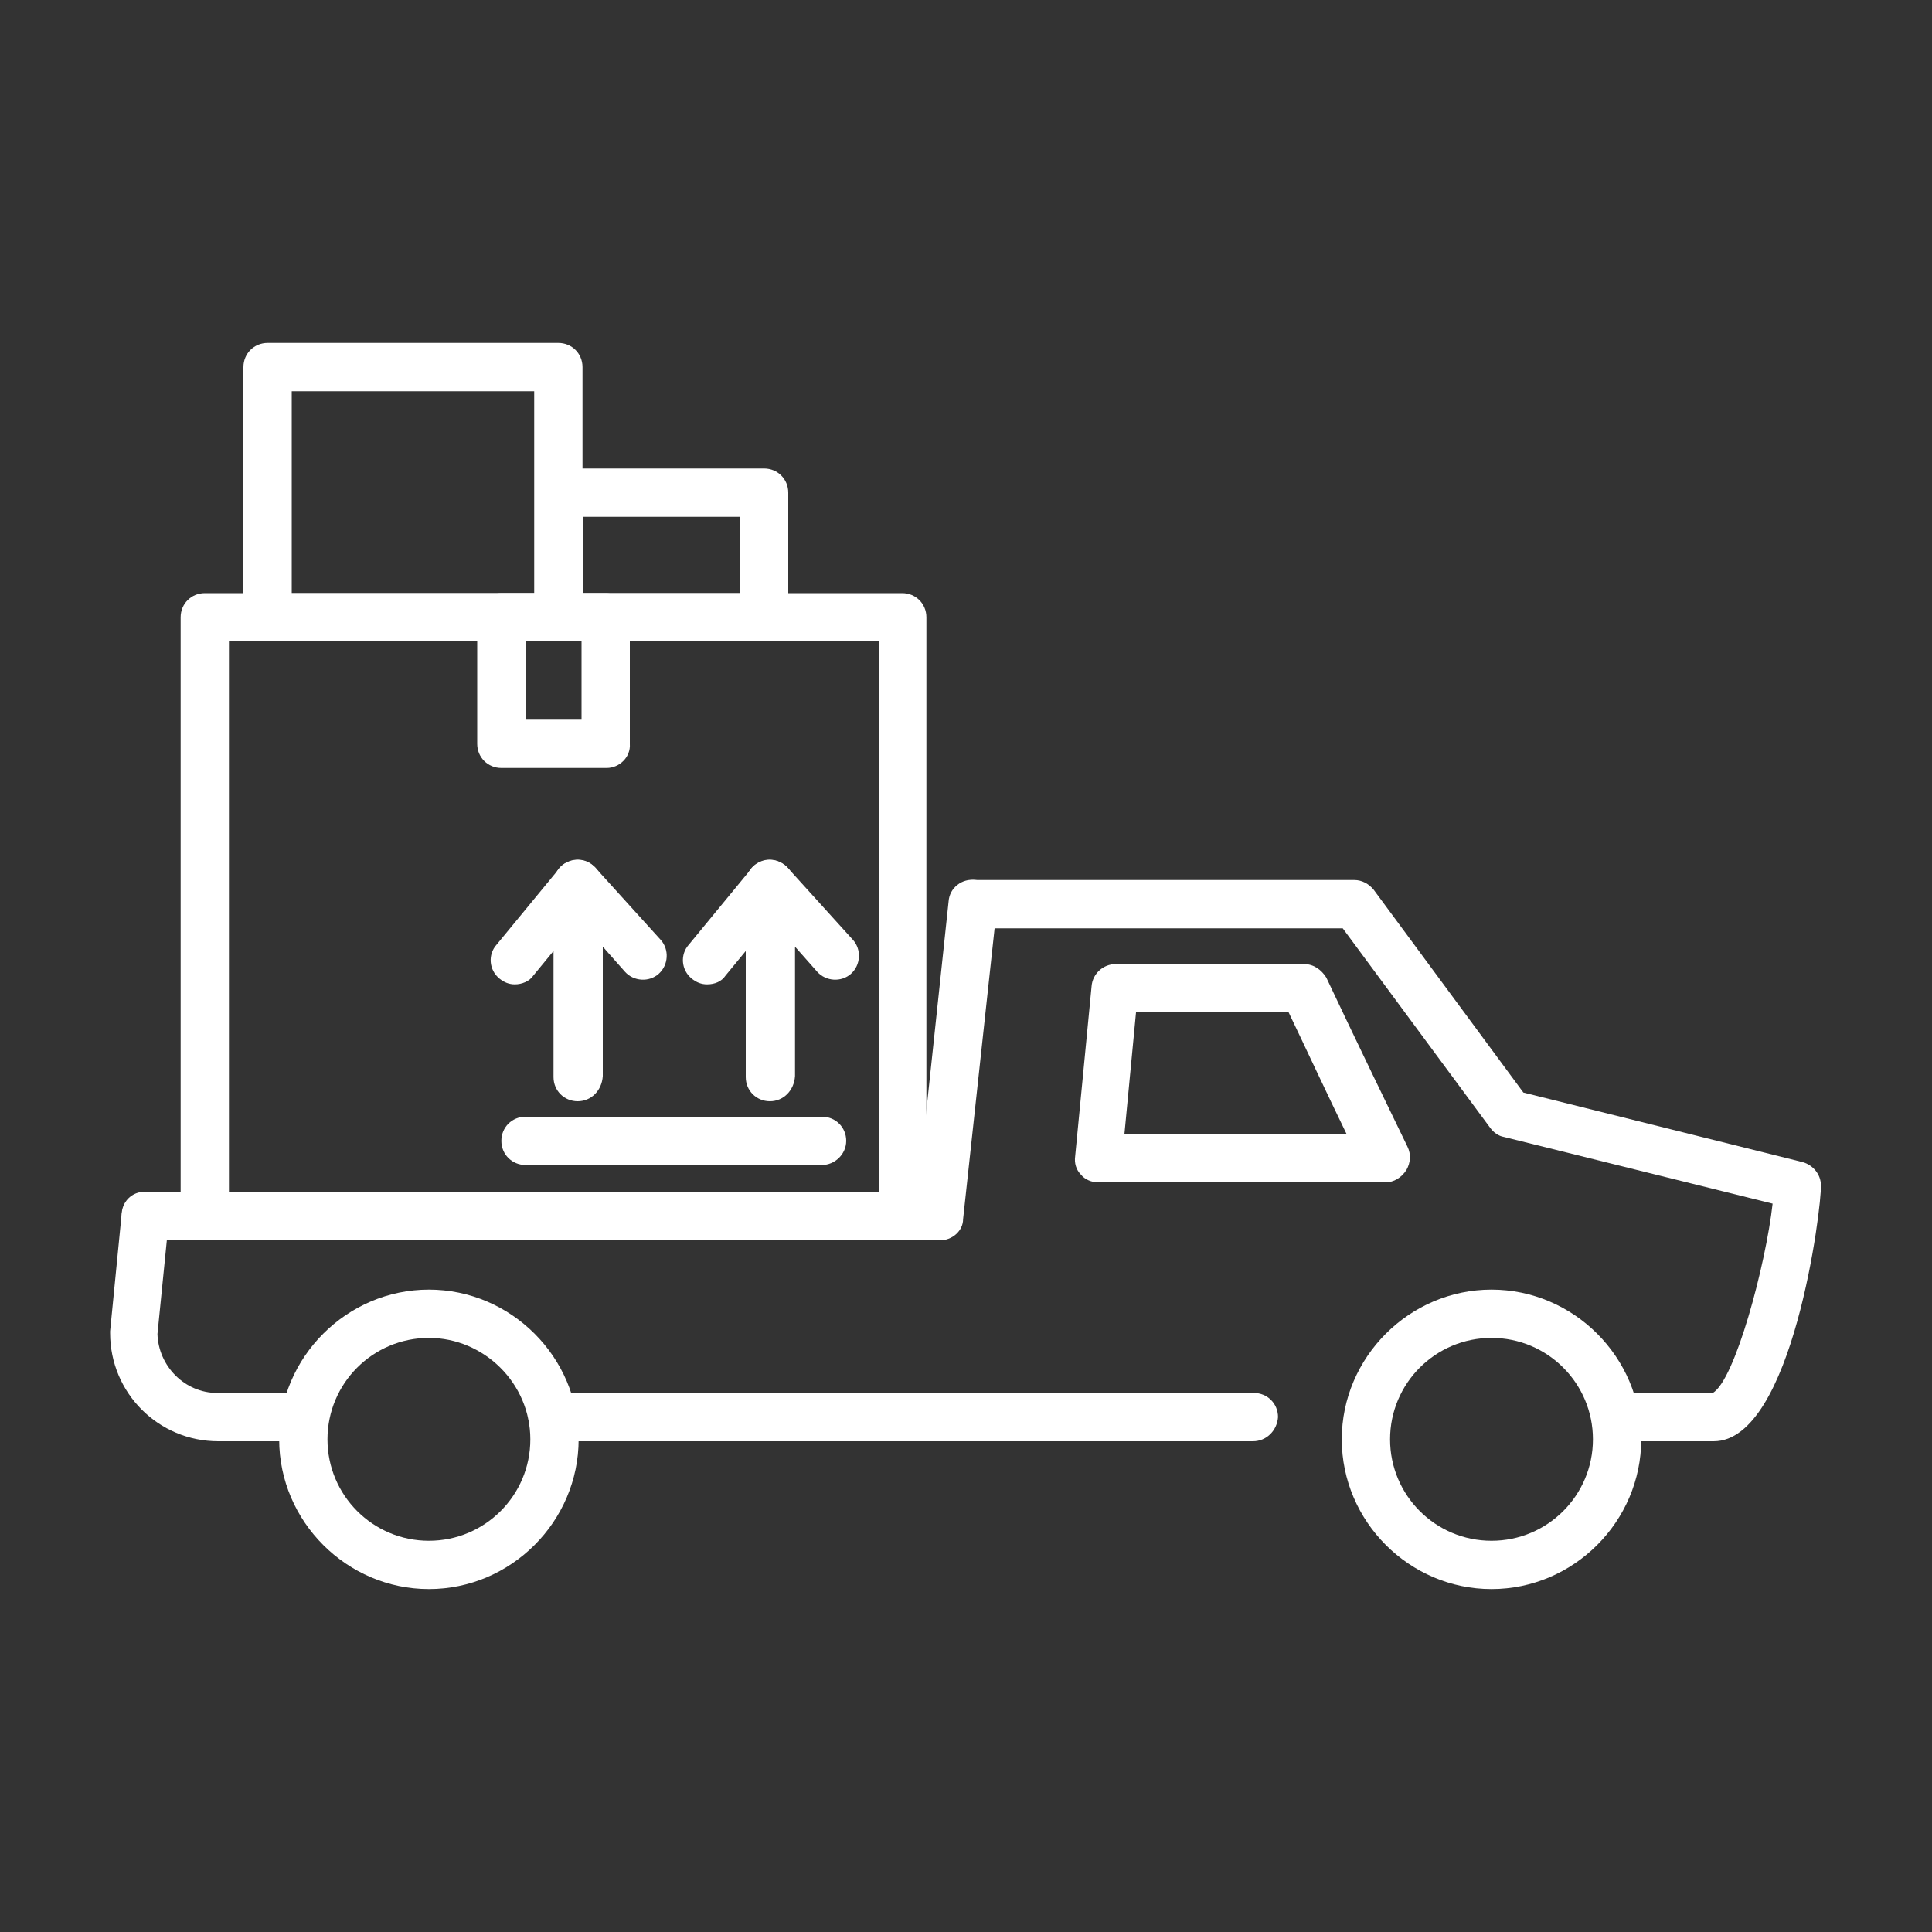<?xml version="1.0" encoding="utf-8"?>
<!-- Generator: Adobe Illustrator 27.9.1, SVG Export Plug-In . SVG Version: 6.00 Build 0)  -->
<svg version="1.1" id="Layer_1" xmlns="http://www.w3.org/2000/svg" xmlns:xlink="http://www.w3.org/1999/xlink" x="0px" y="0px"
	 viewBox="0 0 200 200" style="enable-background:new 0 0 200 200;" xml:space="preserve">
<rect x="0" y="0" width="200" height="200" fill="#333333" stroke="none"/>
<style type="text/css">
	.st0{display:none;}
	.st1{display:inline;}
	.st2{fill:#FFFFFF;}
	.st3{fill:#CCCCCC;}
</style>
<g class="st0">
	<g class="st1">
		<g>
			<path class="st2" d="M49.6,147.4c-0.3,0-0.5-0.1-0.8-0.2l-12-6.9c-0.5-0.3-0.8-0.8-0.8-1.3V125c0-0.6,0.3-1.1,0.8-1.3l12-6.9
				c0.5-0.3,1.1-0.3,1.6,0l12,6.9c0.5,0.3,0.8,0.8,0.8,1.3v13.9c0,0.6-0.3,1.1-0.8,1.3l-12,6.9C50.1,147.4,49.9,147.4,49.6,147.4z
				 M39.1,138l10.5,6l10.5-6v-12.1l-10.5-6l-10.5,6V138z"/>
		</g>
	</g>
	<g class="st1">
		<g>
			<path class="st2" d="M150.4,147.4c-0.3,0-0.5-0.1-0.8-0.2l-12-6.9c-0.5-0.3-0.8-0.8-0.8-1.3V125c0-0.6,0.3-1.1,0.8-1.3l12-6.9
				c0.5-0.3,1.1-0.3,1.6,0l12,6.9c0.5,0.3,0.8,0.8,0.8,1.3v13.9c0,0.6-0.3,1.1-0.8,1.3l-12,6.9C150.9,147.4,150.7,147.4,150.4,147.4
				z M139.9,138l10.5,6l10.5-6v-12.1l-10.5-6l-10.5,6V138z"/>
		</g>
	</g>
	<g class="st1">
		<g>
			<path class="st2" d="M147.9,105.7c-0.3,0-0.5-0.1-0.8-0.2L132.3,97l-12.6,7.3c-0.5,0.3-1.1,0.3-1.6,0l-19-11
				c-0.5-0.3-0.8-0.8-0.8-1.3c0-0.6,0.3-1.1,0.8-1.3l22.1-12.7V60.7c0-0.6,0.3-1.1,0.8-1.3l25.4-14.7c0.5-0.3,1.1-0.3,1.6,0
				l13.1,7.5c0.5,0.3,0.8,0.8,0.8,1.3c0,0.6-0.3,1.1-0.8,1.3l-23,13.3v12.1l10.5,6l23-13.3c0.5-0.3,1.1-0.3,1.6,0
				c0.5,0.3,0.8,0.8,0.8,1.3v15.1c0,0.6-0.3,1.1-0.8,1.3l-25.4,14.7C148.5,105.7,148.2,105.7,147.9,105.7z M132.3,93.6
				c0.3,0,0.5,0.1,0.8,0.2l14.8,8.6l23.9-13.8V77.1l-21.5,12.4c-0.5,0.3-1.1,0.3-1.6,0l-12-6.9c-0.5-0.3-0.8-0.8-0.8-1.3V67.3
				c0-0.6,0.3-1.1,0.8-1.3l21.5-12.4l-10-5.8l-23.9,13.8v17.1c0,0.6-0.3,1.1-0.8,1.3l-20.5,11.8l15.9,9.2l12.6-7.3
				C131.8,93.7,132.1,93.6,132.3,93.6z"/>
		</g>
	</g>
	<g class="st1">
		<g>
			<path class="st2" d="M49.6,155.5C49.6,155.5,49.6,155.5,49.6,155.5c-8.4,0-16.2-4.5-20.4-11.8c-6.5-11.2-2.6-25.7,8.6-32.2
				c3.6-2.1,7.6-3.2,11.8-3.2c4.4,0,8.7,1.2,12.5,3.6l18.1-10.5c0.5-0.3,1.1-0.3,1.6,0l19,11c0.5,0.3,0.8,0.8,0.8,1.3
				c0,0.6-0.3,1.1-0.8,1.3l-27.6,16c0.3,8.6-4.2,16.9-11.8,21.2C57.8,154.4,53.7,155.5,49.6,155.5z M49.6,111.5
				c-3.6,0-7.1,0.9-10.2,2.7c-9.8,5.6-13.1,18.2-7.5,27.9c3.6,6.3,10.4,10.2,17.7,10.2c0,0,0,0,0,0c3.6,0,7.1-0.9,10.2-2.7
				c6.8-3.9,10.8-11.5,10.2-19.3c0-0.6,0.3-1.2,0.8-1.5l26.1-15.1L81,104.7l-18.2,10.5c-0.5,0.3-1.2,0.3-1.7-0.1
				C57.7,112.8,53.7,111.5,49.6,111.5z M49.6,147.4c-0.3,0-0.5-0.1-0.8-0.2l-12-6.9c-0.5-0.3-0.8-0.8-0.8-1.3V125
				c0-0.6,0.3-1.1,0.8-1.3l12-6.9c0.5-0.3,1.1-0.3,1.6,0l12,6.9c0.5,0.3,0.8,0.8,0.8,1.3v13.9c0,0.6-0.3,1.1-0.8,1.3l-12,6.9
				C50.1,147.4,49.9,147.4,49.6,147.4z M39.1,138l10.5,6l10.5-6v-12.1l-10.5-6l-10.5,6V138z"/>
		</g>
	</g>
	<g class="st1">
		<g>
			<path class="st2" d="M70.3,125.5C70.3,125.5,70.3,125.5,70.3,125.5c-1.2,0-2.3-0.6-2.9-1.7l-1.9-3.2c-0.9-1.6-0.4-3.6,1.2-4.5
				l19-10.9c0.2-0.1,0.5-0.1,0.8,0l8.8,5.1c0.2,0.1,0.4,0.4,0.4,0.7c0,0.3-0.1,0.5-0.4,0.7l-23.4,13.5
				C71.4,125.4,70.9,125.5,70.3,125.5z M86.1,106.7l-18.6,10.7c-0.8,0.5-1.1,1.6-0.6,2.4l1.9,3.2c0.3,0.5,0.9,0.9,1.5,0.9l0,0
				c0.3,0,0.6-0.1,0.9-0.2l22.2-12.8L86.1,106.7z"/>
		</g>
	</g>
	<g class="st1">
		<g>
			<path class="st2" d="M113.9,100.7c-0.1,0-0.3,0-0.4-0.1l-8.8-5.1c-0.2-0.1-0.4-0.4-0.4-0.7c0-0.3,0.1-0.5,0.4-0.7l22.4-12.9
				c0.5-0.3,1.1-0.4,1.7-0.4c1.2,0,2.3,0.6,2.9,1.7l1.9,3.2c0.4,0.8,0.6,1.7,0.3,2.5c-0.2,0.9-0.8,1.6-1.5,2l-18,10.4
				C114.2,100.7,114,100.7,113.9,100.7z M106.6,94.9l7.3,4.2l17.6-10.2c0.4-0.2,0.7-0.6,0.8-1.1c0.1-0.5,0.1-0.9-0.2-1.3l-1.9-3.2
				c-0.5-0.8-1.6-1.1-2.4-0.6L106.6,94.9z"/>
		</g>
	</g>
	<g class="st1">
		<g>
			<path class="st2" d="M150.4,155.5C150.4,155.5,150.4,155.5,150.4,155.5c-4.1,0-8.2-1.1-11.8-3.2c-7.5-4.3-12.1-12.6-11.8-21.2
				L67.7,97l-14.8,8.6c-0.5,0.3-1.1,0.3-1.6,0L25.9,90.9c-0.5-0.3-0.8-0.8-0.8-1.3V74.4c0-0.6,0.3-1.1,0.8-1.3
				c0.5-0.3,1.1-0.3,1.6,0l23,13.3l10.5-6V68.2l-23-13.3c-0.5-0.3-0.8-0.8-0.8-1.3c0-0.6,0.3-1.1,0.8-1.3L51,44.7
				c0.5-0.3,1.1-0.3,1.6,0l25.4,14.7c0.5,0.3,0.8,0.8,0.8,1.3v17.1l59.2,34.2c3.8-2.3,8.1-3.6,12.5-3.6c4.1,0,8.2,1.1,11.8,3.2
				c11.2,6.5,15.1,20.9,8.6,32.2C166.6,151,158.8,155.5,150.4,155.5z M67.7,93.6c0.3,0,0.5,0.1,0.8,0.2l60.8,35.1
				c0.5,0.3,0.8,0.9,0.8,1.5c-0.6,7.8,3.4,15.4,10.2,19.3c3.1,1.8,6.6,2.7,10.2,2.7c7.3,0,14.1-3.9,17.7-10.2
				c5.6-9.8,2.3-22.3-7.5-27.9c-3.1-1.8-6.6-2.7-10.2-2.7c-4.2,0-8.2,1.2-11.6,3.6c-0.5,0.3-1.1,0.4-1.7,0.1L76.4,80.1
				c-0.5-0.3-0.8-0.8-0.8-1.3V61.6L51.7,47.8l-10,5.8L63.3,66c0.5,0.3,0.8,0.8,0.8,1.3v13.9c0,0.6-0.3,1.1-0.8,1.3l-12,6.9
				c-0.5,0.3-1.1,0.3-1.6,0L28.2,77.1v11.5l23.9,13.8l14.8-8.6C67.1,93.7,67.4,93.6,67.7,93.6z M150.4,147.4c-0.3,0-0.5-0.1-0.8-0.2
				l-12-6.9c-0.5-0.3-0.8-0.8-0.8-1.3V125c0-0.6,0.3-1.1,0.8-1.3l12-6.9c0.5-0.3,1.1-0.3,1.6,0l12,6.9c0.5,0.3,0.8,0.8,0.8,1.3v13.9
				c0,0.6-0.3,1.1-0.8,1.3l-12,6.9C150.9,147.4,150.7,147.4,150.4,147.4z M139.9,138l10.5,6l10.5-6v-12.1l-10.5-6l-10.5,6V138z"/>
		</g>
	</g>
	<g class="st1">
		<g>
			<path class="st2" d="M129.7,125.5c-0.6,0-1.2-0.2-1.7-0.4L67.7,90.2c-0.8-0.4-1.3-1.2-1.6-2c-0.2-0.9-0.1-1.8,0.3-2.5l1.9-3.2
				c0.6-1,1.7-1.7,2.9-1.7c0.6,0,1.2,0.2,1.7,0.4l60.3,34.8c0.8,0.4,1.3,1.2,1.5,2c0.2,0.9,0.1,1.8-0.3,2.5l-1.9,3.2
				C132,124.9,130.9,125.5,129.7,125.5z M71.3,82.4c-0.6,0-1.2,0.3-1.5,0.9l-1.9,3.2c-0.2,0.4-0.3,0.9-0.2,1.3
				c0.1,0.5,0.4,0.8,0.8,1.1l60.3,34.8c0.8,0.5,2,0.2,2.4-0.6l1.9-3.2c0.2-0.4,0.3-0.9,0.2-1.3c-0.1-0.5-0.4-0.8-0.8-1.1L72.1,82.6
				C71.9,82.5,71.6,82.4,71.3,82.4z"/>
		</g>
	</g>
</g>
<g>
	<g>
		<g>
			<path class="st2" d="M93.5,128.4H21.2c-1.4,0-2.5-1.1-2.5-2.5v-62c0-1.4,1.1-2.5,2.5-2.5h72.2c1.4,0,2.5,1.1,2.5,2.5v62
				C96,127.3,94.8,128.4,93.5,128.4z M23.7,123.4H91v-57H23.7V123.4z"/>
		</g>
		<g>
			<path class="st2" d="M93.5,63.9"/>
		</g>
		<g>
			<path class="st2" d="M62.8,79.5H51.9c-1.4,0-2.5-1.1-2.5-2.5V63.9c0-1.4,1.1-2.5,2.5-2.5h10.8c1.4,0,2.5,1.1,2.5,2.5V77
				C65.3,78.4,64.1,79.5,62.8,79.5z M54.4,74.5h5.8v-8.1h-5.8V74.5z"/>
		</g>
		<g>
			<path class="st2" d="M85.1,120.6H54.4c-1.4,0-2.5-1.1-2.5-2.5c0-1.4,1.1-2.5,2.5-2.5h30.7c1.4,0,2.5,1.1,2.5,2.5
				C87.6,119.5,86.4,120.6,85.1,120.6z"/>
		</g>
		<g>
			<g>
				<path class="st2" d="M79.7,114c-1.4,0-2.5-1.1-2.5-2.5v-20c0-1,0.6-2,1.6-2.3c1-0.4,2.1-0.1,2.8,0.7l6.7,7.4
					c0.9,1,0.8,2.6-0.2,3.5c-1,0.9-2.6,0.8-3.5-0.2l-2.3-2.6v13.4C82.2,112.9,81.1,114,79.7,114z"/>
			</g>
			<g>
				<path class="st2" d="M73.2,101.9c-0.6,0-1.1-0.2-1.6-0.6c-1.1-0.9-1.2-2.5-0.3-3.5l6.5-7.9c0.9-1.1,2.4-1.2,3.5-0.3
					c1.1,0.9,1.2,2.5,0.3,3.5l-6.5,7.9C74.7,101.6,74,101.9,73.2,101.9z"/>
			</g>
		</g>
		<g>
			<g>
				<path class="st2" d="M59.8,114c-1.4,0-2.5-1.1-2.5-2.5v-20c0-1,0.6-2,1.6-2.3c1-0.4,2.1-0.1,2.8,0.7l6.7,7.4
					c0.9,1,0.8,2.6-0.2,3.5c-1,0.9-2.6,0.8-3.5-0.2l-2.3-2.6v13.4C62.3,112.9,61.2,114,59.8,114z"/>
			</g>
			<g>
				<path class="st2" d="M53.3,101.9c-0.6,0-1.1-0.2-1.6-0.6c-1.1-0.9-1.2-2.5-0.3-3.5l6.5-7.9c0.9-1.1,2.5-1.2,3.5-0.3
					c1.1,0.9,1.2,2.4,0.3,3.5l-6.5,7.9C54.8,101.6,54,101.9,53.3,101.9z"/>
			</g>
		</g>
	</g>
	<g>
		<g>
			<path class="st2" d="M57.9,66.4H27.7c-1.4,0-2.5-1.1-2.5-2.5V38c0-1.4,1.1-2.5,2.5-2.5h30.1c1.4,0,2.5,1.1,2.5,2.5v25.9
				C60.4,65.3,59.3,66.4,57.9,66.4z M30.2,61.4h25.1V40.5H30.2V61.4z"/>
		</g>
		<g>
			<path class="st2" d="M57.9,38"/>
		</g>
	</g>
	<g>
		<g>
			<path class="st2" d="M79.1,66.4H57.9c-1.4,0-2.5-1.1-2.5-2.5V51c0-1.4,1.1-2.5,2.5-2.5h21.2c1.4,0,2.5,1.1,2.5,2.5v12.9
				C81.6,65.3,80.4,66.4,79.1,66.4z M60.4,61.4h16.2v-7.9H60.4V61.4z"/>
		</g>
		<g>
			<path class="st2" d="M79.1,51"/>
		</g>
	</g>
	<g>
		<g>
			<g>
				<path class="st2" d="M154.4,164.5c-8.5,0-15.5-7-15.5-15.5c0-8.5,7-15.5,15.5-15.5c8.5,0,15.5,7,15.5,15.5
					C169.9,157.5,162.9,164.5,154.4,164.5z M154.4,138.5c-5.8,0-10.5,4.7-10.5,10.5c0,5.8,4.7,10.5,10.5,10.5
					c5.8,0,10.5-4.7,10.5-10.5C164.9,143.2,160.2,138.5,154.4,138.5z"/>
			</g>
			<g>
				<path class="st2" d="M44.4,164.5c-8.5,0-15.5-7-15.5-15.5c0-8.5,7-15.5,15.5-15.5c8.5,0,15.5,7,15.5,15.5
					C59.9,157.5,52.9,164.5,44.4,164.5z M44.4,138.5c-5.8,0-10.5,4.7-10.5,10.5c0,5.8,4.7,10.5,10.5,10.5c5.8,0,10.5-4.7,10.5-10.5
					C54.9,143.2,50.1,138.5,44.4,138.5z"/>
			</g>
			<g>
				<path class="st2" d="M129.7,149.2H57.2c-1.4,0-2.5-1.1-2.5-2.5c0-1.4,1.1-2.5,2.5-2.5h72.6c1.4,0,2.5,1.1,2.5,2.5
					C132.2,148.1,131.1,149.2,129.7,149.2z"/>
			</g>
			<g>
				<path class="st2" d="M31.4,149.2h-8.8c-6.2,0-11.2-5-11.2-11.2c0-0.1,0-0.2,0-0.2l1.2-12.2c0.1-1.4,1.3-2.4,2.7-2.2
					c1.4,0.1,2.4,1.4,2.2,2.7l-1.2,12c0.1,3.3,2.8,6.1,6.2,6.1h8.8c1.4,0,2.5,1.1,2.5,2.5C33.9,148.1,32.7,149.2,31.4,149.2z"/>
			</g>
			<g>
				<path class="st2" d="M177.4,149.2h-10c-1.4,0-2.5-1.1-2.5-2.5c0-1.4,1.1-2.5,2.5-2.5h9.9c2.3-1.3,5.5-13.3,6.2-19.6l-27.8-6.9
					c-0.6-0.1-1.1-0.5-1.4-0.9L139,96.1h-38.2c-1.4,0-2.5-1.1-2.5-2.5c0-1.4,1.1-2.5,2.5-2.5h39.4c0.8,0,1.5,0.4,2,1l15.5,21
					l28.9,7.2c1.1,0.3,1.9,1.3,1.9,2.4C188.6,124.8,185.6,149.2,177.4,149.2z"/>
			</g>
		</g>
		<g>
			<path class="st2" d="M143.4,122.4h-29.7c-0.7,0-1.4-0.3-1.8-0.8c-0.5-0.5-0.7-1.2-0.6-1.9l1.7-17.6c0.1-1.3,1.2-2.3,2.5-2.3H135
				c1,0,1.8,0.6,2.3,1.4c2.2,4.7,8.1,16.9,8.4,17.5c0.4,0.8,0.3,1.7-0.1,2.4C145.1,121.9,144.3,122.4,143.4,122.4z M116.4,117.4h23
				c-1.9-3.9-4.7-9.9-6-12.6h-15.8L116.4,117.4z"/>
		</g>
	</g>
	<g>
		<path class="st2" d="M97.3,128.4H15.1c-1.4,0-2.5-1.1-2.5-2.5c0-1.4,1.1-2.5,2.5-2.5h79.9l3.2-30.1c0.1-1.4,1.4-2.4,2.8-2.2
			c1.4,0.1,2.4,1.4,2.2,2.8l-3.5,32.3C99.7,127.4,98.6,128.4,97.3,128.4z"/>
	</g>
</g>
<path class="st3" d="M462.1-3.2c-22.4,0-40.5-18.2-40.5-40.5s18.2-40.5,40.5-40.5s40.5,18.2,40.5,40.5S484.5-3.2,462.1-3.2z
	 M462.1-78.3c-19,0-34.5,15.5-34.5,34.5s15.5,34.5,34.5,34.5s34.5-15.5,34.5-34.5S481.2-78.3,462.1-78.3z"/>
<g>
	<path class="st3" d="M441.4,138c-8.5,0-15.4-6.9-15.4-15.4s6.9-15.4,15.4-15.4s15.4,6.9,15.4,15.4S449.9,138,441.4,138z
		 M441.4,109.5c-7.2,0-13.1,5.9-13.1,13.1c0,7.2,5.9,13.1,13.1,13.1c7.2,0,13.1-5.9,13.1-13.1C454.5,115.4,448.6,109.5,441.4,109.5z
		"/>
	<path class="st3" d="M478.8,136.8c-8.5,0-15.4-6.9-15.4-15.4s6.9-15.4,15.4-15.4s15.4,6.9,15.4,15.4S487.3,136.8,478.8,136.8z
		 M478.8,108.2c-7.2,0-13.1,5.9-13.1,13.1s5.9,13.1,13.1,13.1c7.2,0,13.1-5.9,13.1-13.1S486,108.2,478.8,108.2z"/>
</g>
<path class="st3" d="M462.1,71.5c-13.8,0-25.1-11.3-25.1-25.1c0-4.3,1.1-8.5,3.2-12.2c2.8-7.2,9.8-17.1,10.1-17.5l1.6-2.3l1.6,2.3
	c0,0,0.6,0.8,1.4,2c3.4-5.4,6.2-9.4,6.3-9.4l1.6-2.3l1.6,2.3c0,0,2.8,4,6.1,9.2c0.3-0.4,0.5-0.7,0.5-0.7l1.6-2.3l1.6,2.3
	c0.3,0.4,7.2,10.1,10.1,17.3c1.8,3.5,2.7,7.3,2.7,11.3C487.2,60.3,475.9,71.5,462.1,71.5z M452,21.4c-2.3,3.4-6.3,9.7-8.1,14.4
	l-0.1,0.3c-1.8,3.2-2.7,6.7-2.7,10.4c0,11.6,9.5,21.1,21.1,21.1s21.1-9.5,21.1-21.1c0-3.4-0.8-6.6-2.3-9.6l-0.1-0.2
	c-1.9-4.7-5.8-10.9-8-14.2c-0.2,0.2-0.3,0.5-0.5,0.8l-1.7,2.6l-1.6-2.7c-2.3-3.8-4.6-7.2-6-9.3c-1.5,2.2-3.8,5.6-6.1,9.5l-1.7,2.7
	l-1.7-2.7C452.9,22.7,452.4,22,452,21.4z"/>
<path class="st2" d="M281.1-187.2h-2.2c-4.5,0-8.2,3.7-8.2,8.2v88h-1c-4,0-7.3,3.3-7.3,7.3c0,4,3.3,7.3,7.3,7.3h1.2
	c0.8,3.8,4.1,6.6,8.1,6.6h2.2c4.5,0,8.2-3.7,8.2-8.2V-179C289.3-183.5,285.6-187.2,281.1-187.2z M265.2-83.7c0-2.4,2-4.4,4.4-4.4h1
	v8.8h-1C267.2-79.3,265.2-81.3,265.2-83.7z M286.5-78.1c0,3-2.4,5.4-5.4,5.4h-2.2c-3,0-5.4-2.4-5.4-5.4V-179c0-3,2.4-5.4,5.4-5.4
	h2.2c3,0,5.4,2.4,5.4,5.4V-78.1z M300.4-187.2h-2.2c-4.5,0-8.2,3.7-8.2,8.2v100.8c0,4.5,3.7,8.2,8.2,8.2h2.2c4.5,0,8.2-3.7,8.2-8.2
	V-179C308.7-183.5,305-187.2,300.4-187.2z M305.8-78.1c0,3-2.4,5.4-5.4,5.4h-2.2c-3,0-5.4-2.4-5.4-5.4V-179c0-3,2.4-5.4,5.4-5.4h2.2
	c3,0,5.4,2.4,5.4,5.4V-78.1z M319.8-187.2h-2.2c-4.5,0-8.2,3.7-8.2,8.2v100.8c0,4.5,3.7,8.2,8.2,8.2h2.2c4.5,0,8.2-3.7,8.2-8.2V-179
	C328-183.5,324.3-187.2,319.8-187.2z M325.2-78.1c0,3-2.4,5.4-5.4,5.4h-2.2c-3,0-5.4-2.4-5.4-5.4V-179c0-3,2.4-5.4,5.4-5.4h2.2
	c3,0,5.4,2.4,5.4,5.4V-78.1z M339.2-187.2H337c-4.5,0-8.2,3.7-8.2,8.2v100.8c0,4.5,3.7,8.2,8.2,8.2h2.2c4.5,0,8.2-3.7,8.2-8.2V-179
	C347.4-183.5,343.7-187.2,339.2-187.2z M344.6-78.1c0,3-2.4,5.4-5.4,5.4H337c-3,0-5.4-2.4-5.4-5.4V-179c0-3,2.4-5.4,5.4-5.4h2.2
	c3,0,5.4,2.4,5.4,5.4V-78.1z M358.5-187.2h-2.2c-4.5,0-8.2,3.7-8.2,8.2v100.8c0,4.5,3.7,8.2,8.2,8.2h2.2c4.5,0,8.2-3.7,8.2-8.2V-179
	C366.8-183.5,363.1-187.2,358.5-187.2z M363.9-78.1c0,3-2.4,5.4-5.4,5.4h-2.2c-3,0-5.4-2.4-5.4-5.4V-179c0-3,2.4-5.4,5.4-5.4h2.2
	c3,0,5.4,2.4,5.4,5.4V-78.1z M403.7-180.7H386c-0.8-3.7-4.1-6.6-8.1-6.6h-2.2c-4.5,0-8.2,3.7-8.2,8.2v100.8c0,4.5,3.7,8.2,8.2,8.2
	h2.2c4.5,0,8.2-3.7,8.2-8.2v-88h17.5c4,0,7.3-3.3,7.3-7.3C410.9-177.4,407.7-180.7,403.7-180.7z M383.3-78.1c0,3-2.4,5.4-5.4,5.4
	h-2.2c-3,0-5.4-2.4-5.4-5.4V-179c0-3,2.4-5.4,5.4-5.4h2.2c3,0,5.4,2.4,5.4,5.4V-78.1z M403.7-169h-17.5v-8.8h17.5
	c2.4,0,4.4,2,4.4,4.4S406.1-169,403.7-169z"/>
</svg>
